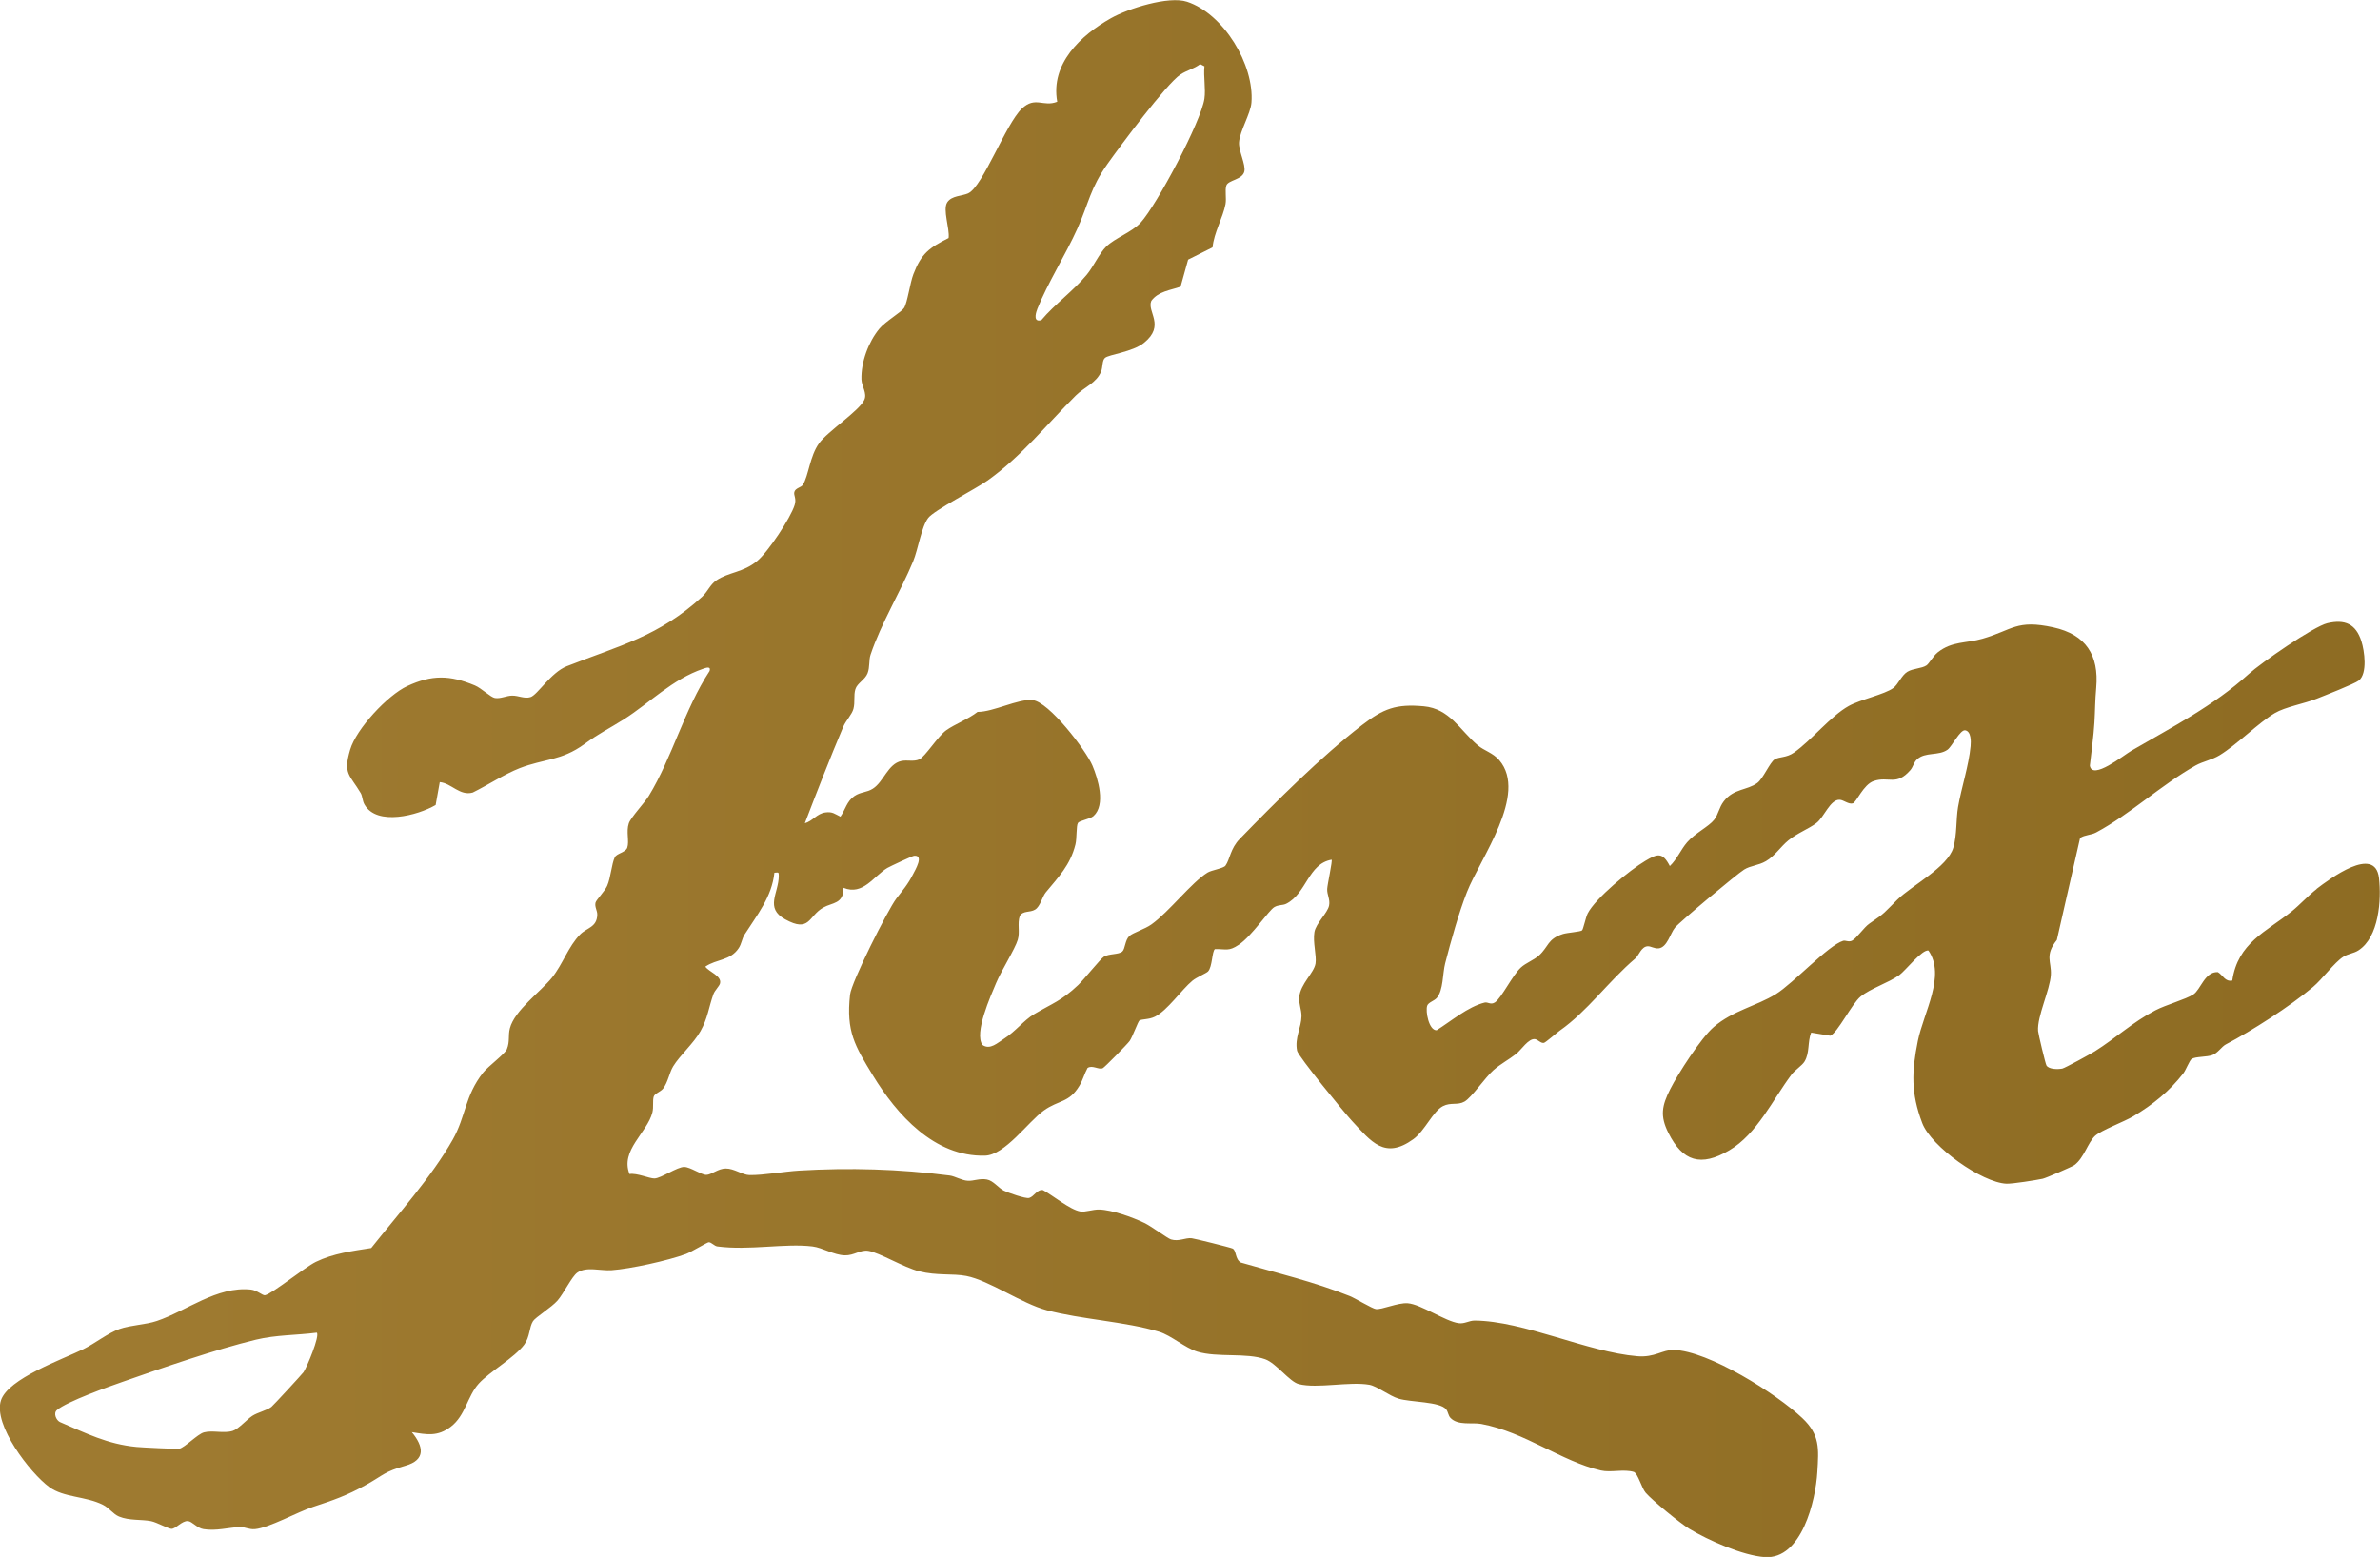 <?xml version="1.0" encoding="UTF-8"?>
<svg id="uuid-d3d3bc29-5df1-4625-943f-5d173437e678" data-name="Layer 1" xmlns="http://www.w3.org/2000/svg" xmlns:xlink="http://www.w3.org/1999/xlink" viewBox="0 0 318.38 208.34">
  <defs>
    <style>
      .uuid-9d1da78a-22ca-4d36-8eea-38eab9edbb92 {
        fill: url(#uuid-b7bfc7b5-75e2-4f7d-8509-1bd9c0d21cd9);
      }
    </style>
    <linearGradient id="uuid-b7bfc7b5-75e2-4f7d-8509-1bd9c0d21cd9" x1="20.27" y1="116.75" x2="984.8" y2="116.75" gradientTransform="translate(0 220.93) scale(1 -1)" gradientUnits="userSpaceOnUse">
      <stop offset="0" stop-color="#9e7a30"/>
      <stop offset="1" stop-color="#694b04"/>
    </linearGradient>
  </defs>
  <path class="uuid-9d1da78a-22ca-4d36-8eea-38eab9edbb92" d="M309.91,118.96c-1.12.86-2.24,2.11-3.35,3-3.42,2.73-7.2,4.21-7.94,9.25-.97.19-1.23-.71-1.93-1.13-1.76-.08-2.29,2.35-3.28,2.99-1.02.66-3.65,1.38-5.09,2.13-3.02,1.57-5.33,3.75-8.09,5.48-.54.34-4,2.24-4.35,2.31-.59.11-1.78.12-2.12-.42-.13-.21-1.09-4.2-1.12-4.61-.15-1.94,1.59-5.45,1.71-7.52.1-1.76-.86-2.58.8-4.66l3.11-13.65c.66-.44,1.43-.36,2.15-.74,4.46-2.38,8.76-6.39,13.29-8.95.98-.55,2.22-.76,3.24-1.39,2.29-1.4,5.25-4.38,7.37-5.63,1.38-.82,3.96-1.27,5.59-1.92,1.03-.41,5.08-1.99,5.65-2.44,1.18-.95.76-3.97.34-5.27-.74-2.31-2.21-2.94-4.54-2.4-1.86.43-8.93,5.35-10.53,6.8-4.71,4.27-10.23,7.09-15.72,10.28-1.01.59-5.23,3.99-5.53,1.98.2-1.86.5-3.92.61-5.77.1-1.68.08-2.86.24-4.66.38-4.35-1.38-7.11-5.73-8.07-4.95-1.09-5.45.35-9.49,1.52-2.17.63-4.06.3-5.98,1.82-.61.48-1.15,1.51-1.51,1.75-.65.43-1.79.39-2.55.85-.78.47-1.23,1.69-1.88,2.17-1.16.86-4.39,1.53-5.97,2.41-2.4,1.33-5.03,4.64-7.33,6.24-1,.7-1.94.53-2.57.9-.63.36-1.55,2.59-2.33,3.16-1.37,1.01-3.14.72-4.48,2.45-.66.86-.71,1.73-1.29,2.47-.73.93-2.56,1.79-3.62,3.02-.85.99-1.35,2.27-2.31,3.18-.98-1.9-1.66-1.66-3.29-.69-2.05,1.21-6.65,4.98-7.7,7.03-.27.53-.59,2.14-.76,2.27-.26.19-1.97.3-2.55.48-2.08.66-1.9,1.69-3.2,2.87-.67.61-1.76,1-2.43,1.62-1.1,1.01-2.6,4.09-3.46,4.66-.58.38-.94-.08-1.39.03-2.23.55-4.5,2.5-6.42,3.7-1.04.02-1.51-2.54-1.26-3.28.15-.45.93-.64,1.28-1.04.9-1.03.77-3.28,1.13-4.65.75-2.91,1.82-6.76,2.91-9.52,1.76-4.49,8.2-13.1,4.33-17.64-.85-1-2.04-1.28-2.9-2.01-2.4-2.05-3.73-4.89-7.21-5.21-3.71-.34-5.39.32-8.22,2.49-5.59,4.3-11.5,10.23-16.39,15.25-1.27,1.3-1.31,2.74-1.91,3.58-.26.37-1.84.59-2.4.93-2.16,1.33-5.13,5.24-7.51,6.94-.88.63-2.46,1.11-2.94,1.54-.6.55-.56,1.72-.95,2.08-.49.44-1.78.27-2.47.7-.45.28-2.66,3.05-3.44,3.79-2.25,2.13-3.45,2.45-5.91,3.91-1.32.78-2.51,2.33-3.97,3.25-.89.56-1.89,1.57-2.92.86-1.15-1.59,1.1-6.56,1.83-8.3.67-1.61,2.53-4.55,2.89-5.77.32-1.06-.08-2.15.27-3.19.44-.75,1.35-.43,2.04-.85.72-.43.94-1.7,1.44-2.31,1.64-2,3.28-3.62,3.97-6.43.2-.82.09-2.48.33-2.85.24-.36,1.6-.5,2.09-.94,1.65-1.49.6-4.98-.15-6.75-.87-2.06-5.82-8.54-8.02-8.76-1.91-.19-5.25,1.6-7.35,1.58-1.16.93-3.09,1.67-4.19,2.46-1.13.81-2.81,3.54-3.61,3.9-.75.33-1.61.04-2.39.21-1.81.39-2.36,2.78-3.81,3.7-.82.53-1.63.42-2.47.99-1.03.7-1.21,1.82-1.87,2.76-.77-.37-1.05-.69-1.99-.57-1.17.14-1.74,1.19-2.77,1.44,1.66-4.32,3.34-8.65,5.14-12.91.34-.8,1.17-1.65,1.36-2.39.24-.91,0-1.78.26-2.63.25-.82,1.29-1.25,1.63-2.13.33-.86.14-1.71.4-2.49,1.4-4.18,4.04-8.48,5.7-12.5.66-1.59,1.09-4.58,2.01-5.79.77-1.02,6.35-3.88,7.97-5.03,4.56-3.26,7.86-7.46,11.77-11.35,1.11-1.11,2.79-1.68,3.4-3.24.22-.57.12-1.47.51-1.8.52-.46,3.69-.79,5.21-2.01,2.92-2.35.35-4.16.99-5.63.96-1.28,2.52-1.4,3.91-1.89l1.01-3.62,3.27-1.64c.17-1.93,1.4-4.02,1.73-5.78.15-.81-.1-1.84.11-2.49.25-.76,2.15-.76,2.41-1.89.21-.93-.79-2.77-.71-3.91.11-1.52,1.55-3.83,1.66-5.3.4-5.09-3.73-11.89-8.62-13.5-2.46-.81-7.9.92-10.18,2.21-4.03,2.28-8.1,6.08-7.18,11.17-1.87.75-2.92-.78-4.72.91-2.17,2.05-5.21,10.38-7.16,11.33-.87.42-2.21.29-2.83,1.22-.64.97.35,3.52.18,4.78-2.6,1.31-3.65,2.07-4.71,4.84-.46,1.2-.79,3.79-1.25,4.52-.34.54-2.49,1.8-3.3,2.77-1.47,1.78-2.47,4.49-2.4,6.8.03.91.79,1.85.38,2.73-.67,1.47-4.9,4.21-6.05,5.81-1.25,1.74-1.39,4.32-2.17,5.56-.23.36-1.01.42-1.14.97-.11.45.32.86.04,1.74-.54,1.73-3.55,6.27-4.99,7.46-1.92,1.59-3.81,1.48-5.48,2.61-.83.56-1.18,1.53-1.88,2.17-5.82,5.34-11.08,6.55-18.13,9.32-2.13.84-3.92,3.85-4.85,4.13-.83.25-1.59-.21-2.46-.2-.77.01-1.53.44-2.3.32-.57-.09-1.8-1.31-2.68-1.68-3.37-1.41-5.75-1.44-9.04.08-2.64,1.22-6.83,5.73-7.65,8.52-.97,3.28-.05,3.33,1.42,5.81.24.41.22,1.04.5,1.52,1.65,2.92,7.15,1.45,9.52.07l.55-3.06c1.55.13,2.67,1.88,4.41,1.39,2.02-.99,4.21-2.45,6.28-3.26,3.24-1.26,5.56-.97,8.64-3.21,2.13-1.55,3.25-2.03,5.32-3.34,3.36-2.13,6.48-5.36,10.58-6.75.38-.13,1.07-.39.87.29-3.37,5.14-5,11.58-8.13,16.71-.57.94-2.41,2.88-2.68,3.68-.38,1.12.09,2.39-.21,3.26-.22.64-1.42.76-1.67,1.29-.43.9-.53,2.71-1.02,3.82-.32.72-1.46,1.88-1.55,2.23-.15.58.25,1.08.23,1.64-.05,1.69-1.38,1.71-2.29,2.63-1.58,1.6-2.33,3.99-3.76,5.77-1.52,1.89-5.02,4.39-5.64,6.79-.26,1,.02,1.74-.4,2.79-.26.65-2.51,2.29-3.19,3.15-2.45,3.13-2.29,5.83-4.05,8.95-2.81,4.97-7.37,10.05-10.91,14.51-2.52.4-5.07.72-7.4,1.85-1.53.75-5.84,4.27-6.81,4.47-.32.06-1.05-.67-1.89-.76-4.56-.47-8.6,2.86-12.57,4.2-1.54.52-3.46.54-4.99,1.07-1.53.53-3.32,1.95-4.82,2.69-2.82,1.39-10.08,3.93-11.05,6.86-1.08,3.27,3.9,9.72,6.45,11.6,1.95,1.43,4.84,1.21,7.17,2.37.85.42,1.39,1.26,2.17,1.58,1.37.57,2.95.36,4.29.62.78.16,2.28,1.01,2.72,1.03.56.03,1.43-1.12,2.22-1.04.57.06,1.2.94,2.08,1.08,1.68.27,3.3-.21,4.88-.29.57-.03,1.19.36,2,.29,1.88-.17,5.68-2.29,7.74-2.97,2.74-.91,4.53-1.51,7.14-2.97,2.41-1.35,2.37-1.73,5.25-2.55,2.74-.78,2.43-2.58.85-4.49,2.03.33,3.45.62,5.21-.72,1.98-1.51,2.21-4.09,3.75-5.78,1.42-1.57,4.78-3.47,6.07-5.2.79-1.07.65-2.31,1.18-3.15.34-.53,2.48-1.84,3.29-2.77s1.91-3.21,2.63-3.72c1.22-.86,3.07-.23,4.58-.33,2.54-.18,7.55-1.28,9.96-2.17.68-.25,2.87-1.58,3.05-1.57.38,0,.73.51,1.17.56,4.26.56,9.04-.45,12.71,0,1.36.17,2.85,1.15,4.32,1.19,1.26.03,2.05-.77,3.15-.6,1.51.24,4.68,2.2,6.81,2.74,2.37.6,4.47.27,6.29.62,3.05.59,7.42,3.69,10.75,4.58,4.62,1.24,10.5,1.51,15.03,2.88,1.65.5,3.45,2.15,5.13,2.67,2.69.82,6.59.11,9.09,1.02,1.48.54,3.24,3,4.48,3.32,2.48.63,6.79-.38,9.44.09,1.03.18,2.68,1.49,3.91,1.86,1.61.49,5.53.37,6.37,1.43.27.34.27.83.58,1.15,1.01,1.05,2.86.57,4.11.8,5.83,1.08,10.72,5.01,16.01,6.23,1.36.31,3.04-.22,4.42.2.56.28,1.02,2.13,1.56,2.77.88,1.03,4.62,4.09,5.85,4.84,2.54,1.54,7.17,3.58,10.09,3.78,4.95.34,6.81-7.59,7.03-11.39.19-3.14.37-4.97-2.02-7.22-3.39-3.21-12.56-9.01-17.21-9.11-1.5-.03-2.52,1.04-4.86.84-6.65-.55-15.18-4.72-21.75-4.77-.75,0-1.35.46-2.14.35-1.81-.25-5.05-2.54-6.81-2.67-1.33-.1-3.48.89-4.27.78-.5-.07-2.69-1.41-3.49-1.74-4.73-1.9-9.68-3.06-14.58-4.49-.78-.45-.57-1.6-1.09-1.87-.25-.13-5.1-1.34-5.49-1.38-.86-.08-1.69.48-2.76.16-.46-.14-2.68-1.8-3.56-2.21-1.58-.75-4.3-1.74-6.03-1.79-.89-.02-1.84.37-2.53.26-1.39-.23-3.7-2.17-5-2.86-.81-.12-1.19.87-1.85,1.05-.47.13-2.83-.7-3.39-.98-.75-.38-1.39-1.33-2.27-1.49-.96-.18-1.77.22-2.54.17-.83-.04-1.69-.6-2.42-.7-6.79-.88-13.44-1.06-20.16-.66-1.98.12-4.74.63-6.64.6-.93-.02-2.04-.89-3.17-.88-1.01,0-1.93.85-2.6.85s-2.11-1.04-2.94-1.06c-.93-.03-3.1,1.52-3.99,1.54-.67.02-2.36-.76-3.34-.59-1.27-3.17,2.37-5.52,3.06-8.24.19-.76,0-1.57.18-2.13.13-.41.9-.62,1.25-1.06.66-.84.84-2.15,1.35-2.98.89-1.46,2.74-3.07,3.66-4.72.97-1.72,1.1-3.19,1.72-4.93.19-.53.79-1.06.89-1.45.25-1.01-1.48-1.54-1.97-2.24,1.51-1.04,3.34-.78,4.46-2.47.39-.58.44-1.27.78-1.81,1.67-2.62,3.67-5.06,4-8.29.55-.02.59-.14.59.44-.02,2.31-1.9,4.27.84,5.79,3.34,1.85,3.1-.44,5.11-1.57,1.22-.69,2.72-.46,2.71-2.64,2.62,1.07,4.05-1.59,5.86-2.66.34-.2,3.38-1.62,3.58-1.63,1.36-.12.16,1.89-.14,2.47-.73,1.44-1.39,2.14-2.23,3.25-1.18,1.56-6.02,11.19-6.2,12.87-.54,4.93.64,6.84,3.06,10.81,3.19,5.23,8.22,10.91,14.99,10.73,2.67-.07,5.77-4.52,7.86-6.03,2.01-1.45,3.37-.99,4.77-3.32.46-.76.67-1.61,1.09-2.38.64-.44,1.46.26,2.03.03.24-.1,3.32-3.24,3.6-3.64.39-.56,1.13-2.62,1.31-2.74.34-.22,1.26-.11,2.08-.52,1.66-.82,3.55-3.6,5.01-4.81.55-.46,1.85-.99,2.09-1.24.59-.63.52-2.69.92-2.99,1.51-.03,1.82.34,3.18-.57,1.77-1.18,4.02-4.62,4.77-5.05.56-.33,1.12-.21,1.58-.44,2.74-1.37,2.94-5.37,6.08-5.9.14.14-.56,3.28-.59,3.91-.04.77.42,1.39.25,2.23-.2.99-1.76,2.37-1.96,3.55-.23,1.35.31,3.13.15,4.19-.2,1.28-2.02,2.72-2.18,4.5-.08.9.31,1.66.3,2.56-.02,1.52-.93,2.89-.59,4.62.15.75,6.36,8.33,7.35,9.4,2.57,2.76,4.37,5.21,8.21,2.43,1.54-1.12,2.61-3.73,3.96-4.42,1.06-.54,1.95-.08,2.87-.6.96-.54,2.74-3.2,3.88-4.21.93-.82,2.06-1.41,3.03-2.17.7-.55,1.67-2.12,2.54-1.98.38.06.77.58,1.18.5.22-.04,1.7-1.34,2.12-1.64,3.71-2.6,6.46-6.55,10.12-9.67.45-.38.79-1.59,1.65-1.62.41-.02.9.34,1.45.28,1.16-.13,1.55-1.98,2.18-2.76.64-.79,8.28-7.17,9.26-7.78.88-.55,1.91-.54,2.92-1.13,1.18-.68,1.96-1.93,3-2.78,1.22-.99,2.69-1.52,3.75-2.32,1.05-.8,1.84-3.19,3.13-3.11.52.03,1.18.64,1.74.48.49-.14,1.41-2.52,2.8-2.99,2.01-.68,3.01.71,4.9-1.46.37-.43.46-1.04.88-1.43,1.11-1.05,2.9-.44,4.1-1.31.57-.41,1.69-2.7,2.35-2.59.81.13.79,1.48.73,2.12-.24,2.6-1.23,5.56-1.68,8.15-.28,1.64-.13,3.7-.63,5.43-.77,2.63-5.53,5.04-7.49,6.96-1.82,1.79-1.53,1.71-3.73,3.2-.74.5-1.75,2.02-2.35,2.3-.45.21-.86-.08-1.17.01-2,.6-6.68,5.7-9,7.13-2.66,1.63-5.73,2.19-8.31,4.4-1.69,1.45-4.79,6.26-5.83,8.33-1.11,2.21-1.38,3.57-.24,5.84,1.92,3.84,4.34,4.57,8.14,2.34,3.73-2.19,5.82-6.8,8.34-10.15.45-.6,1.41-1.2,1.73-1.73.72-1.18.39-2.65.89-3.88l2.56.42c1-.42,2.87-4.26,4.04-5.23,1.35-1.11,3.76-1.85,5.2-2.89.81-.59,3.06-3.47,3.89-3.28,2.34,3.38-.64,8.27-1.42,12.1-.83,4.1-.93,6.99.59,10.99,1.19,3.15,7.99,7.97,11.26,8.11.81.03,3.95-.47,4.85-.66.4-.08,3.9-1.59,4.24-1.83,1.29-.95,1.79-2.98,2.75-3.89.82-.77,3.89-1.9,5.15-2.65,2.61-1.56,4.82-3.34,6.68-5.74.33-.42.83-1.74,1.11-1.92.52-.34,2.04-.24,2.79-.53.7-.26,1.23-1.12,1.77-1.41,3.54-1.86,8.55-5.07,11.67-7.69,1.26-1.06,2.85-3.27,4.05-4.04.66-.42,1.37-.44,2.03-.86,2.75-1.76,3.09-6.76,2.75-9.69-.52-4.46-6.64.16-8.36,1.47h0ZM138.75,41.38c1.34-3.4,3.84-7.36,5.38-10.8,1.53-3.41,1.7-5.37,4.04-8.67,1.64-2.32,7.87-10.69,9.73-11.93.82-.55,1.86-.79,2.65-1.4l.57.29c-.14,1.36.19,3.02,0,4.33-.44,3.05-6.38,14.24-8.54,16.6-1.18,1.28-3.42,2.04-4.6,3.2-.93.91-1.69,2.66-2.6,3.76-1.8,2.18-4.25,3.91-6.07,6.07-1.06.33-.81-.8-.56-1.43h0ZM40.61,183.61c-.18.26-4.05,4.46-4.3,4.65-.6.47-1.82.73-2.55,1.2-.73.47-1.86,1.77-2.62,2.01-1.21.38-2.68-.11-3.85.2-.87.23-2.55,2.03-3.31,2.19-.28.06-5.04-.17-5.71-.24-3.91-.37-6.74-1.83-10.25-3.33-.5-.24-.91-1.17-.41-1.6,1.3-1.13,6.96-3.15,8.84-3.8,5.31-1.86,12.4-4.32,17.78-5.62,2.69-.65,5.42-.59,8.15-.94.43.43-1.32,4.62-1.78,5.3h0Z"/>
</svg>